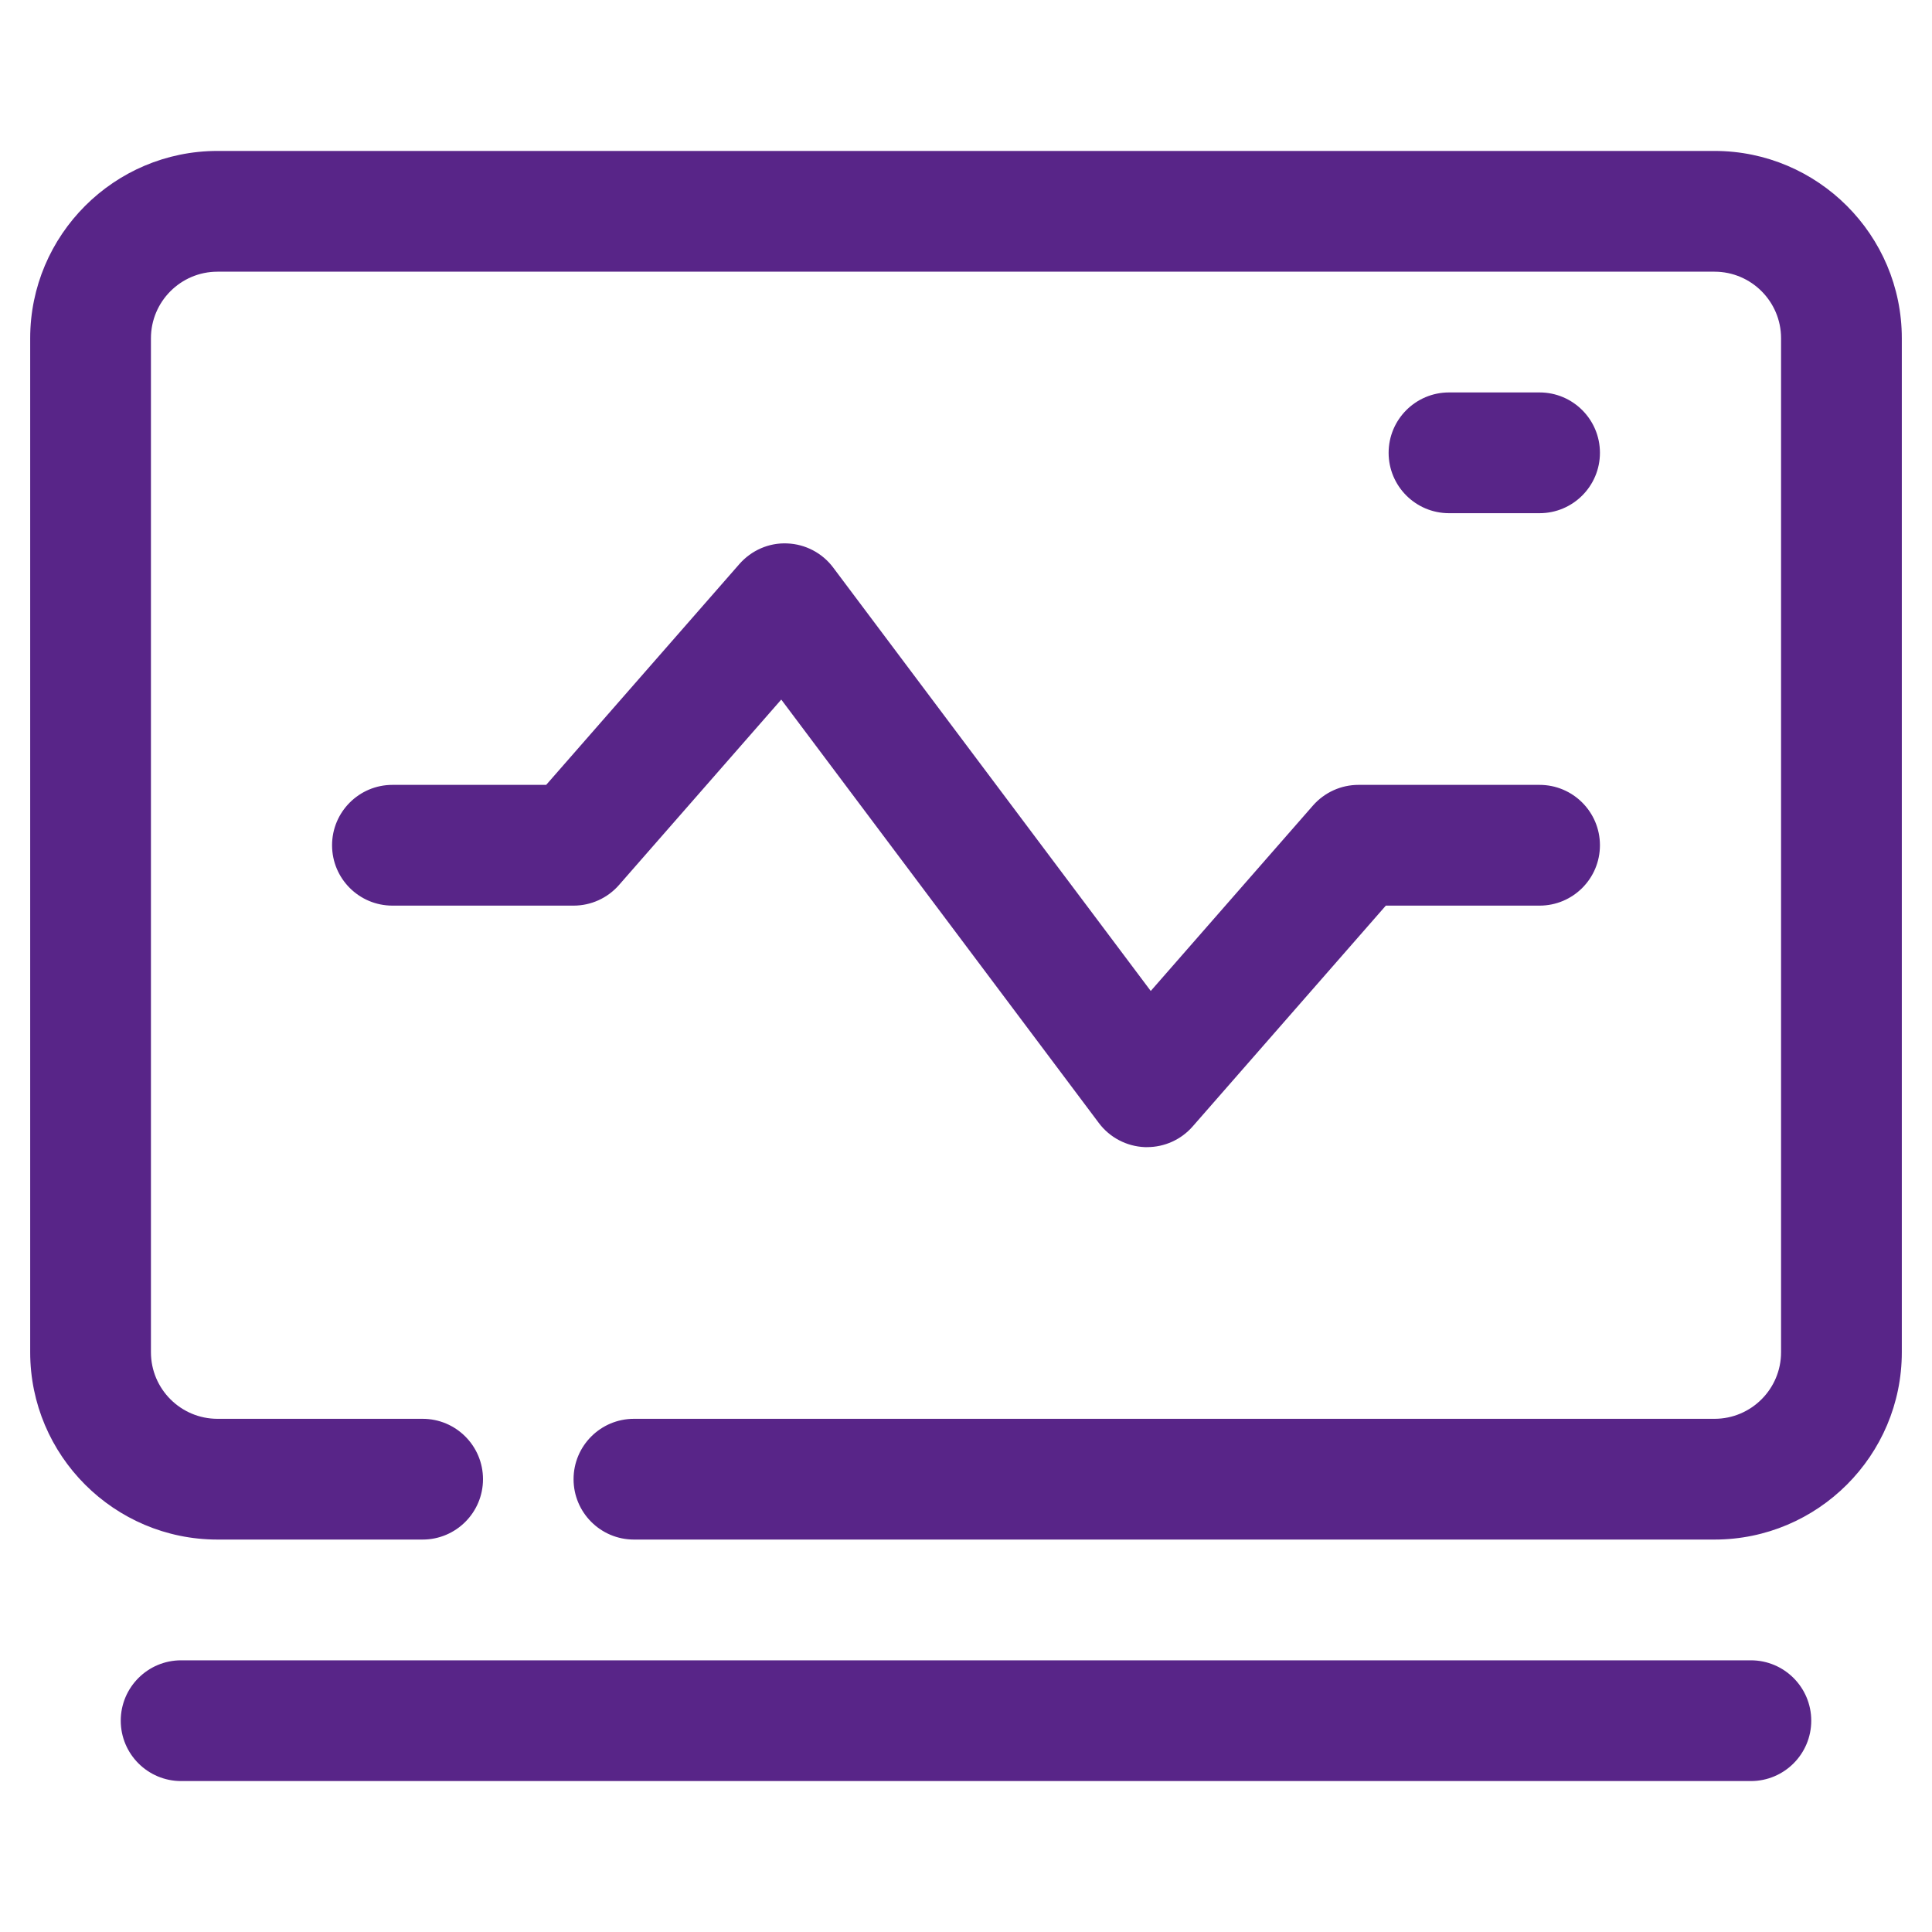 <svg width="40" height="40" viewBox="0 0 40 40" fill="none" xmlns="http://www.w3.org/2000/svg">
<path d="M35.497 3.125H4.503C2.365 3.125 0.625 4.865 0.625 7.003V27.997C0.625 30.136 2.365 31.875 4.503 31.875H8.75C9.44 31.875 10 31.315 10 30.625C10 29.935 9.44 29.375 8.75 29.375H4.503C3.743 29.375 3.125 28.757 3.125 27.997V7.003C3.125 6.243 3.743 5.625 4.503 5.625H35.497C36.257 5.625 36.875 6.243 36.875 7.003V27.997C36.875 28.757 36.257 29.375 35.497 29.375H13.125C12.435 29.375 11.875 29.935 11.875 30.625C11.875 31.315 12.435 31.875 13.125 31.875H35.497C37.635 31.875 39.375 30.136 39.375 27.997V7.003C39.375 4.865 37.635 3.125 35.497 3.125Z" fill="#582588"/>
<path d="M27.184 16.677L23.825 20.517L17.25 11.75C17.024 11.449 16.674 11.265 16.297 11.251C15.92 11.234 15.558 11.394 15.309 11.677L11.308 16.25H8.125C7.435 16.25 6.875 16.81 6.875 17.5C6.875 18.191 7.435 18.75 8.125 18.75H11.875C12.235 18.75 12.578 18.595 12.816 18.323L16.175 14.484L22.75 23.25C22.976 23.552 23.326 23.735 23.703 23.75C23.719 23.75 23.734 23.75 23.75 23.75C24.11 23.75 24.453 23.595 24.691 23.324L28.692 18.75H31.875C32.565 18.75 33.125 18.191 33.125 17.5C33.125 16.81 32.565 16.25 31.875 16.25H28.125C27.765 16.25 27.422 16.406 27.184 16.677Z" fill="#582588"/>
<path d="M31.875 10.625C32.565 10.625 33.125 10.065 33.125 9.375C33.125 8.685 32.565 8.125 31.875 8.125H30C29.31 8.125 28.75 8.685 28.75 9.375C28.75 10.065 29.31 10.625 30 10.625H31.875Z" fill="#582588"/>
<path d="M36.25 34.375H3.75C3.06 34.375 2.5 34.935 2.5 35.625C2.5 36.315 3.06 36.875 3.75 36.875H36.25C36.94 36.875 37.5 36.315 37.5 35.625C37.5 34.935 36.94 34.375 36.25 34.375Z" fill="#582588"/>
</svg>
